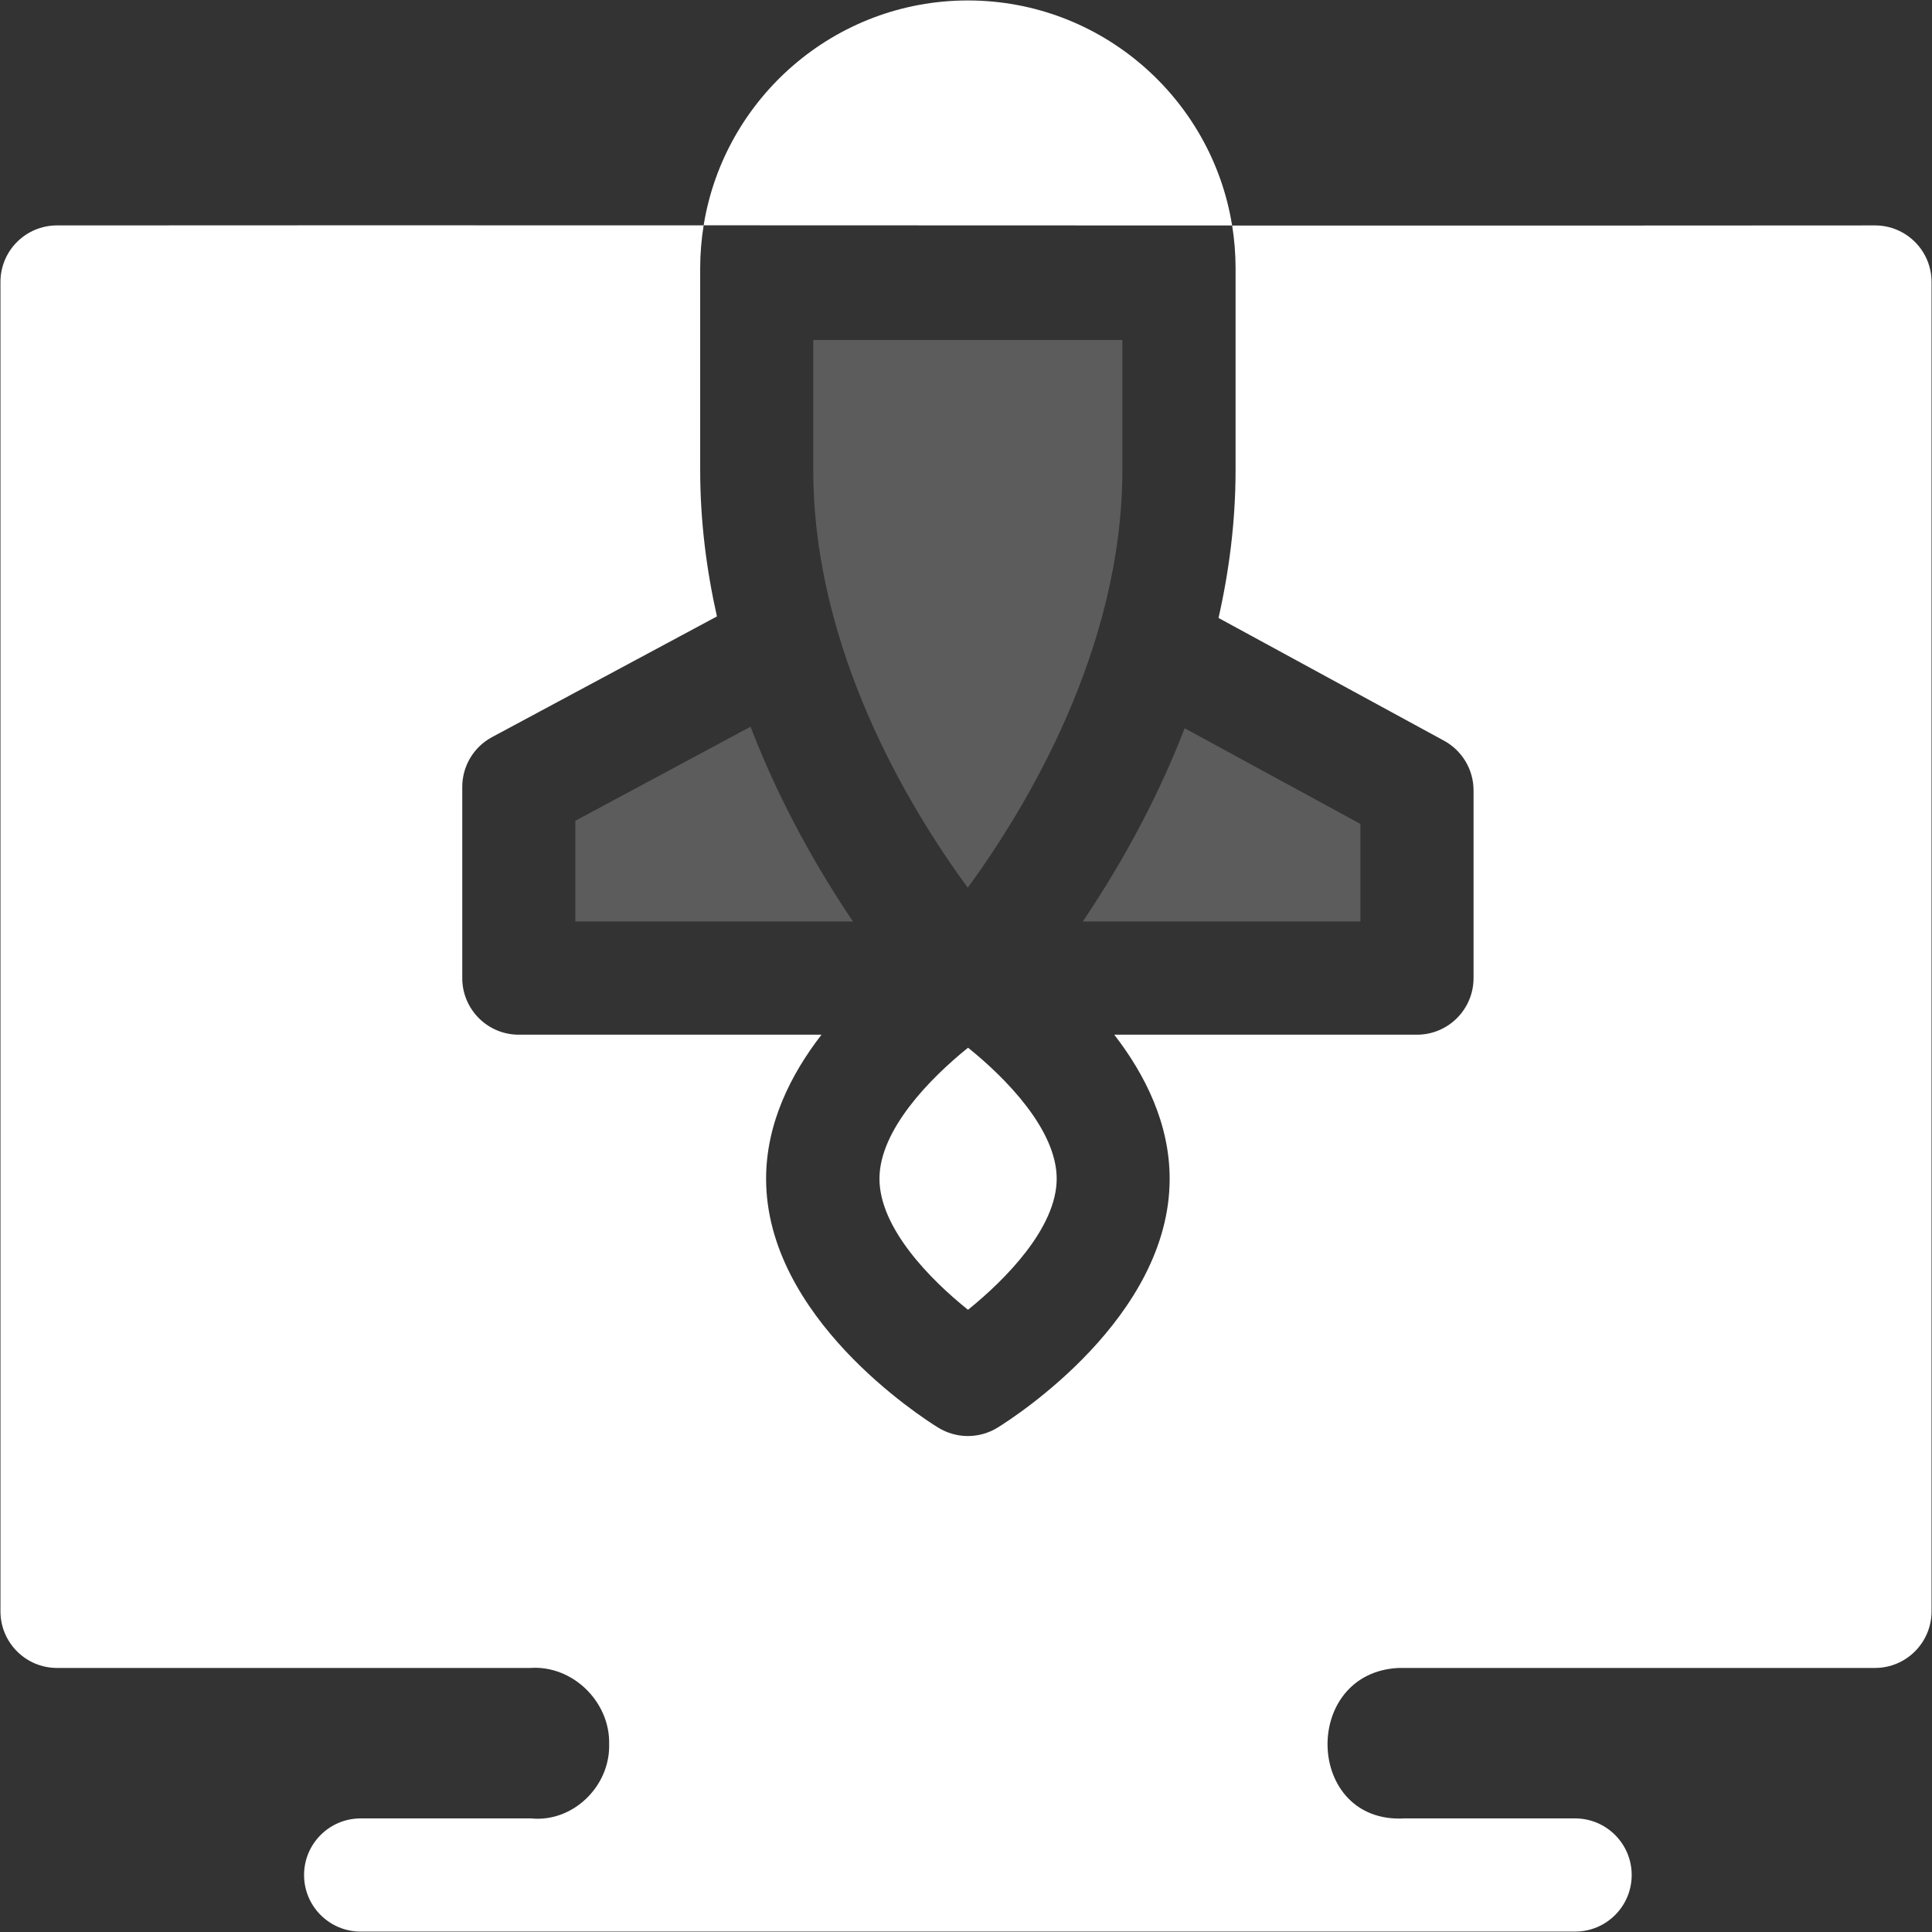 <svg width="34" height="34" viewBox="0 0 34 34" fill="none" xmlns="http://www.w3.org/2000/svg">
<rect x="0" y="0" width="34" height="34" fill="#333333" stroke="none"/>
<path opacity="0.2" d="M14.312 8.27C14.312 11.447 16.018 14.242 17.031 15.622C18.043 14.239 19.752 11.434 19.752 8.27V5.984H14.312V8.27Z" fill="white"/>
<path opacity="0.2" d="M23.941 14.5L20.848 12.816C20.319 14.185 19.641 15.349 19.055 16.217H23.941V14.5Z" fill="white"/>
<path d="M32.997 3.967C30.054 3.97 26.013 3.97 21.684 3.969C21.723 4.214 21.744 4.465 21.744 4.72V8.271C21.744 9.176 21.631 10.049 21.444 10.875L25.412 13.035C25.733 13.21 25.932 13.545 25.932 13.91V17.213C25.932 17.763 25.486 18.209 24.936 18.209H19.609C20.15 18.908 20.584 19.772 20.584 20.745C20.584 23.18 17.867 24.931 17.557 25.123C17.396 25.222 17.215 25.272 17.033 25.272C16.852 25.272 16.67 25.222 16.509 25.123C16.199 24.931 13.482 23.18 13.482 20.745C13.482 19.772 13.916 18.908 14.457 18.209H9.13C8.58 18.209 8.135 17.763 8.135 17.213V13.849C8.135 13.482 8.336 13.145 8.659 12.972L12.617 10.848C12.433 10.03 12.322 9.167 12.322 8.271V4.72C12.322 4.463 12.344 4.212 12.383 3.966C8.029 3.965 3.96 3.964 1.003 3.967C0.454 3.967 0.008 4.412 0.008 4.962V28.357C0.008 28.907 0.454 29.353 1.003 29.353H9.331C10.075 29.301 10.738 29.948 10.72 30.694C10.74 31.433 10.083 32.075 9.347 32.001H6.347C5.797 32.001 5.351 32.447 5.351 32.997C5.351 33.547 5.797 33.993 6.347 33.993H27.719C28.269 33.993 28.715 33.547 28.715 32.997C28.715 32.447 28.269 32.001 27.719 32.001H24.719C22.966 32.101 22.892 29.437 24.614 29.353L32.997 29.353C33.546 29.353 33.992 28.907 33.992 28.357V4.962C33.992 4.412 33.546 3.967 32.997 3.967Z" fill="white"/>
<path opacity="0.2" d="M10.125 16.217H15.011C14.421 15.343 13.738 14.169 13.208 12.789L10.125 14.444V16.217Z" fill="white"/>
<path d="M15.477 20.743C15.477 21.609 16.369 22.517 17.035 23.05C17.7 22.515 18.596 21.603 18.596 20.743C18.596 19.884 17.702 18.973 17.036 18.438C16.371 18.973 15.477 19.884 15.477 20.743Z" fill="white"/>
<path d="M21.683 3.968C21.323 1.726 19.375 0.008 17.033 0.008C14.692 0.008 12.745 1.724 12.383 3.965C13.056 3.965 21.01 3.968 21.683 3.968Z" fill="white"/>
</svg>
